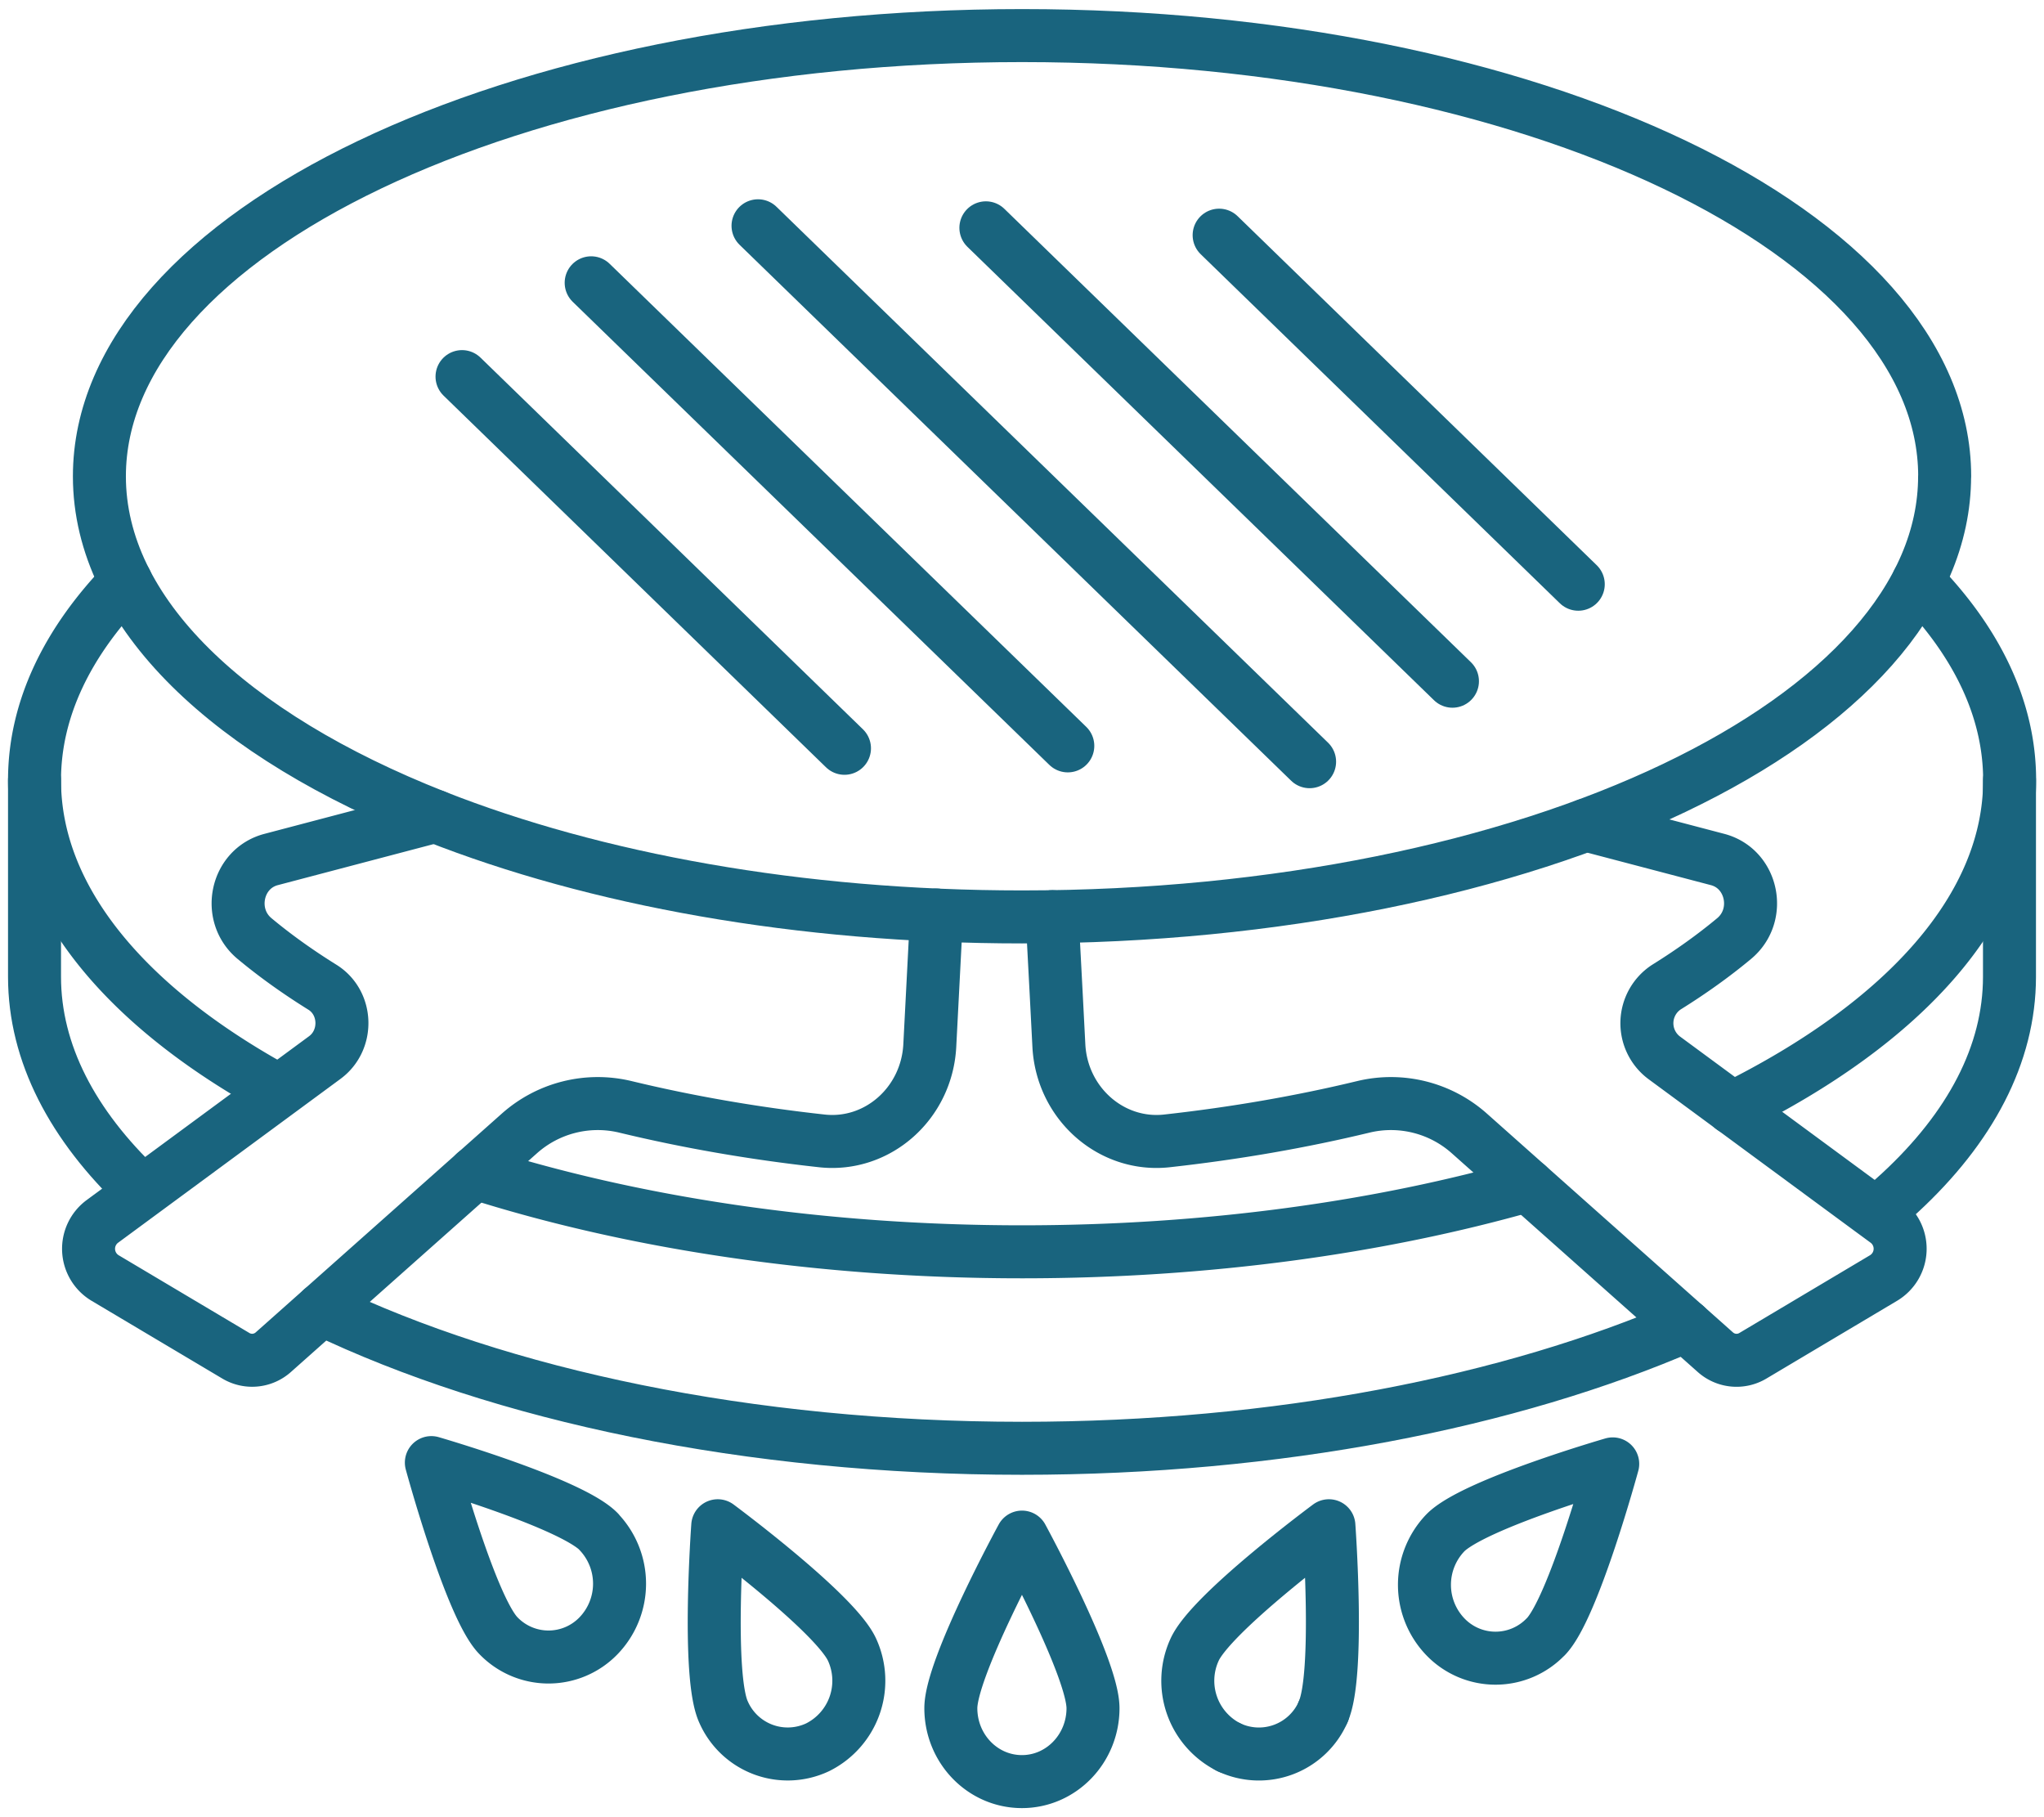 <svg width="27" height="24" fill="none" xmlns="http://www.w3.org/2000/svg">
  <path
    d="M11.256 21.79a.982.982 0 0 1-.454 1.286.926.926 0 0 1-1.246-.468c-.219-.484-.075-2.457-.075-2.457s1.556 1.153 1.775 1.639v0ZM14.438 22.56c0 .535-.42.97-.939.97-.519 0-.939-.434-.939-.97 0-.535.94-2.259.94-2.259s.938 1.725.938 2.26ZM17.478 22.608c.22-.484.076-2.457.076-2.457s-1.557 1.153-1.775 1.639a.982.982 0 0 0 .453 1.286"
    stroke="#19647E"
    stroke-width="0.7"
    stroke-linecap="round"
    stroke-linejoin="round"
  />
  <path
    d="M16.232 23.076a.926.926 0 0 0 1.247-.468M7.909 20.231a.991.991 0 0 1 0 1.37.918.918 0 0 1-1.327 0c-.366-.378-.884-2.284-.884-2.284s1.845.535 2.212.913l-.001.001ZM20.419 21.617c.366-.378.884-2.283.884-2.283s-1.845.534-2.212.912a.991.991 0 0 0 0 1.37M19.092 21.617a.918.918 0 0 0 1.326 0M3.676 14.403C1.67 13.308.456 11.874.456 10.304c0-.936.433-1.825 1.207-2.622M20.181 15.656c-1.954.557-4.239.877-6.68.877-2.673 0-5.158-.384-7.227-1.043M25.337 7.683c.776.796 1.209 1.685 1.209 2.621 0 1.682-1.396 3.208-3.664 4.33"
    stroke="#19647E"
    stroke-width="0.7"
    stroke-linecap="round"
    stroke-linejoin="round"
  />
  <path
    d="M24.877 15.949c.077-.066.15-.13.221-.196.924-.855 1.446-1.825 1.446-2.853v-2.594M4.25 17.29c2.363 1.135 5.635 1.838 9.25 1.838 3.376 0 6.453-.613 8.768-1.617M.456 10.304V12.9c0 1.008.502 1.96 1.392 2.804"
    stroke="#19647E"
    stroke-width="0.7"
    stroke-linecap="round"
    stroke-linejoin="round"
  />
  <path
    d="m5.748 10.781-2.168.571c-.461.122-.589.732-.22 1.042.27.225.57.44.898.644.332.206.347.7.03.931L1.35 16.133a.45.45 0 0 0 .035.744l1.732 1.03a.42.42 0 0 0 .493-.048l3.247-2.886a1.557 1.557 0 0 1 1.402-.355c.816.197 1.685.35 2.597.45.736.081 1.387-.496 1.426-1.26l.072-1.393.017-.33M20.955 10.896l1.735.456c.46.122.588.732.219 1.042-.27.225-.57.44-.898.644a.57.57 0 0 0-.03.931l2.732 2.012.207.152a.45.45 0 0 1-.036.744l-1.731 1.03a.42.42 0 0 1-.494-.048l-3.246-2.886a1.557 1.557 0 0 0-1.402-.355c-.816.197-1.685.349-2.597.45-.736.081-1.388-.496-1.427-1.26l-.036-.697-.053-1.004"
    stroke="#19647E"
    stroke-width="0.7"
    stroke-linecap="round"
    stroke-linejoin="round"
  />
  <path
    d="M25.687 6.29c0 3.215-5.456 5.82-12.187 5.82-2.945 0-5.646-.498-7.752-1.329-2.71-1.068-4.435-2.683-4.435-4.49C1.313 3.076 6.77.47 13.501.47c6.731 0 12.187 2.605 12.187 5.82h-.001ZM6.103 4.974l5.052 4.909M7.809 3.735l6.296 6.116M10.013 2.982l7.286 7.078M13.023 3.009l6.163 5.988M16.104 3.106l4.744 4.61"
    stroke="#19647E"
    stroke-width="0.7"
    stroke-linecap="round"
    stroke-linejoin="round"
  />
</svg>
